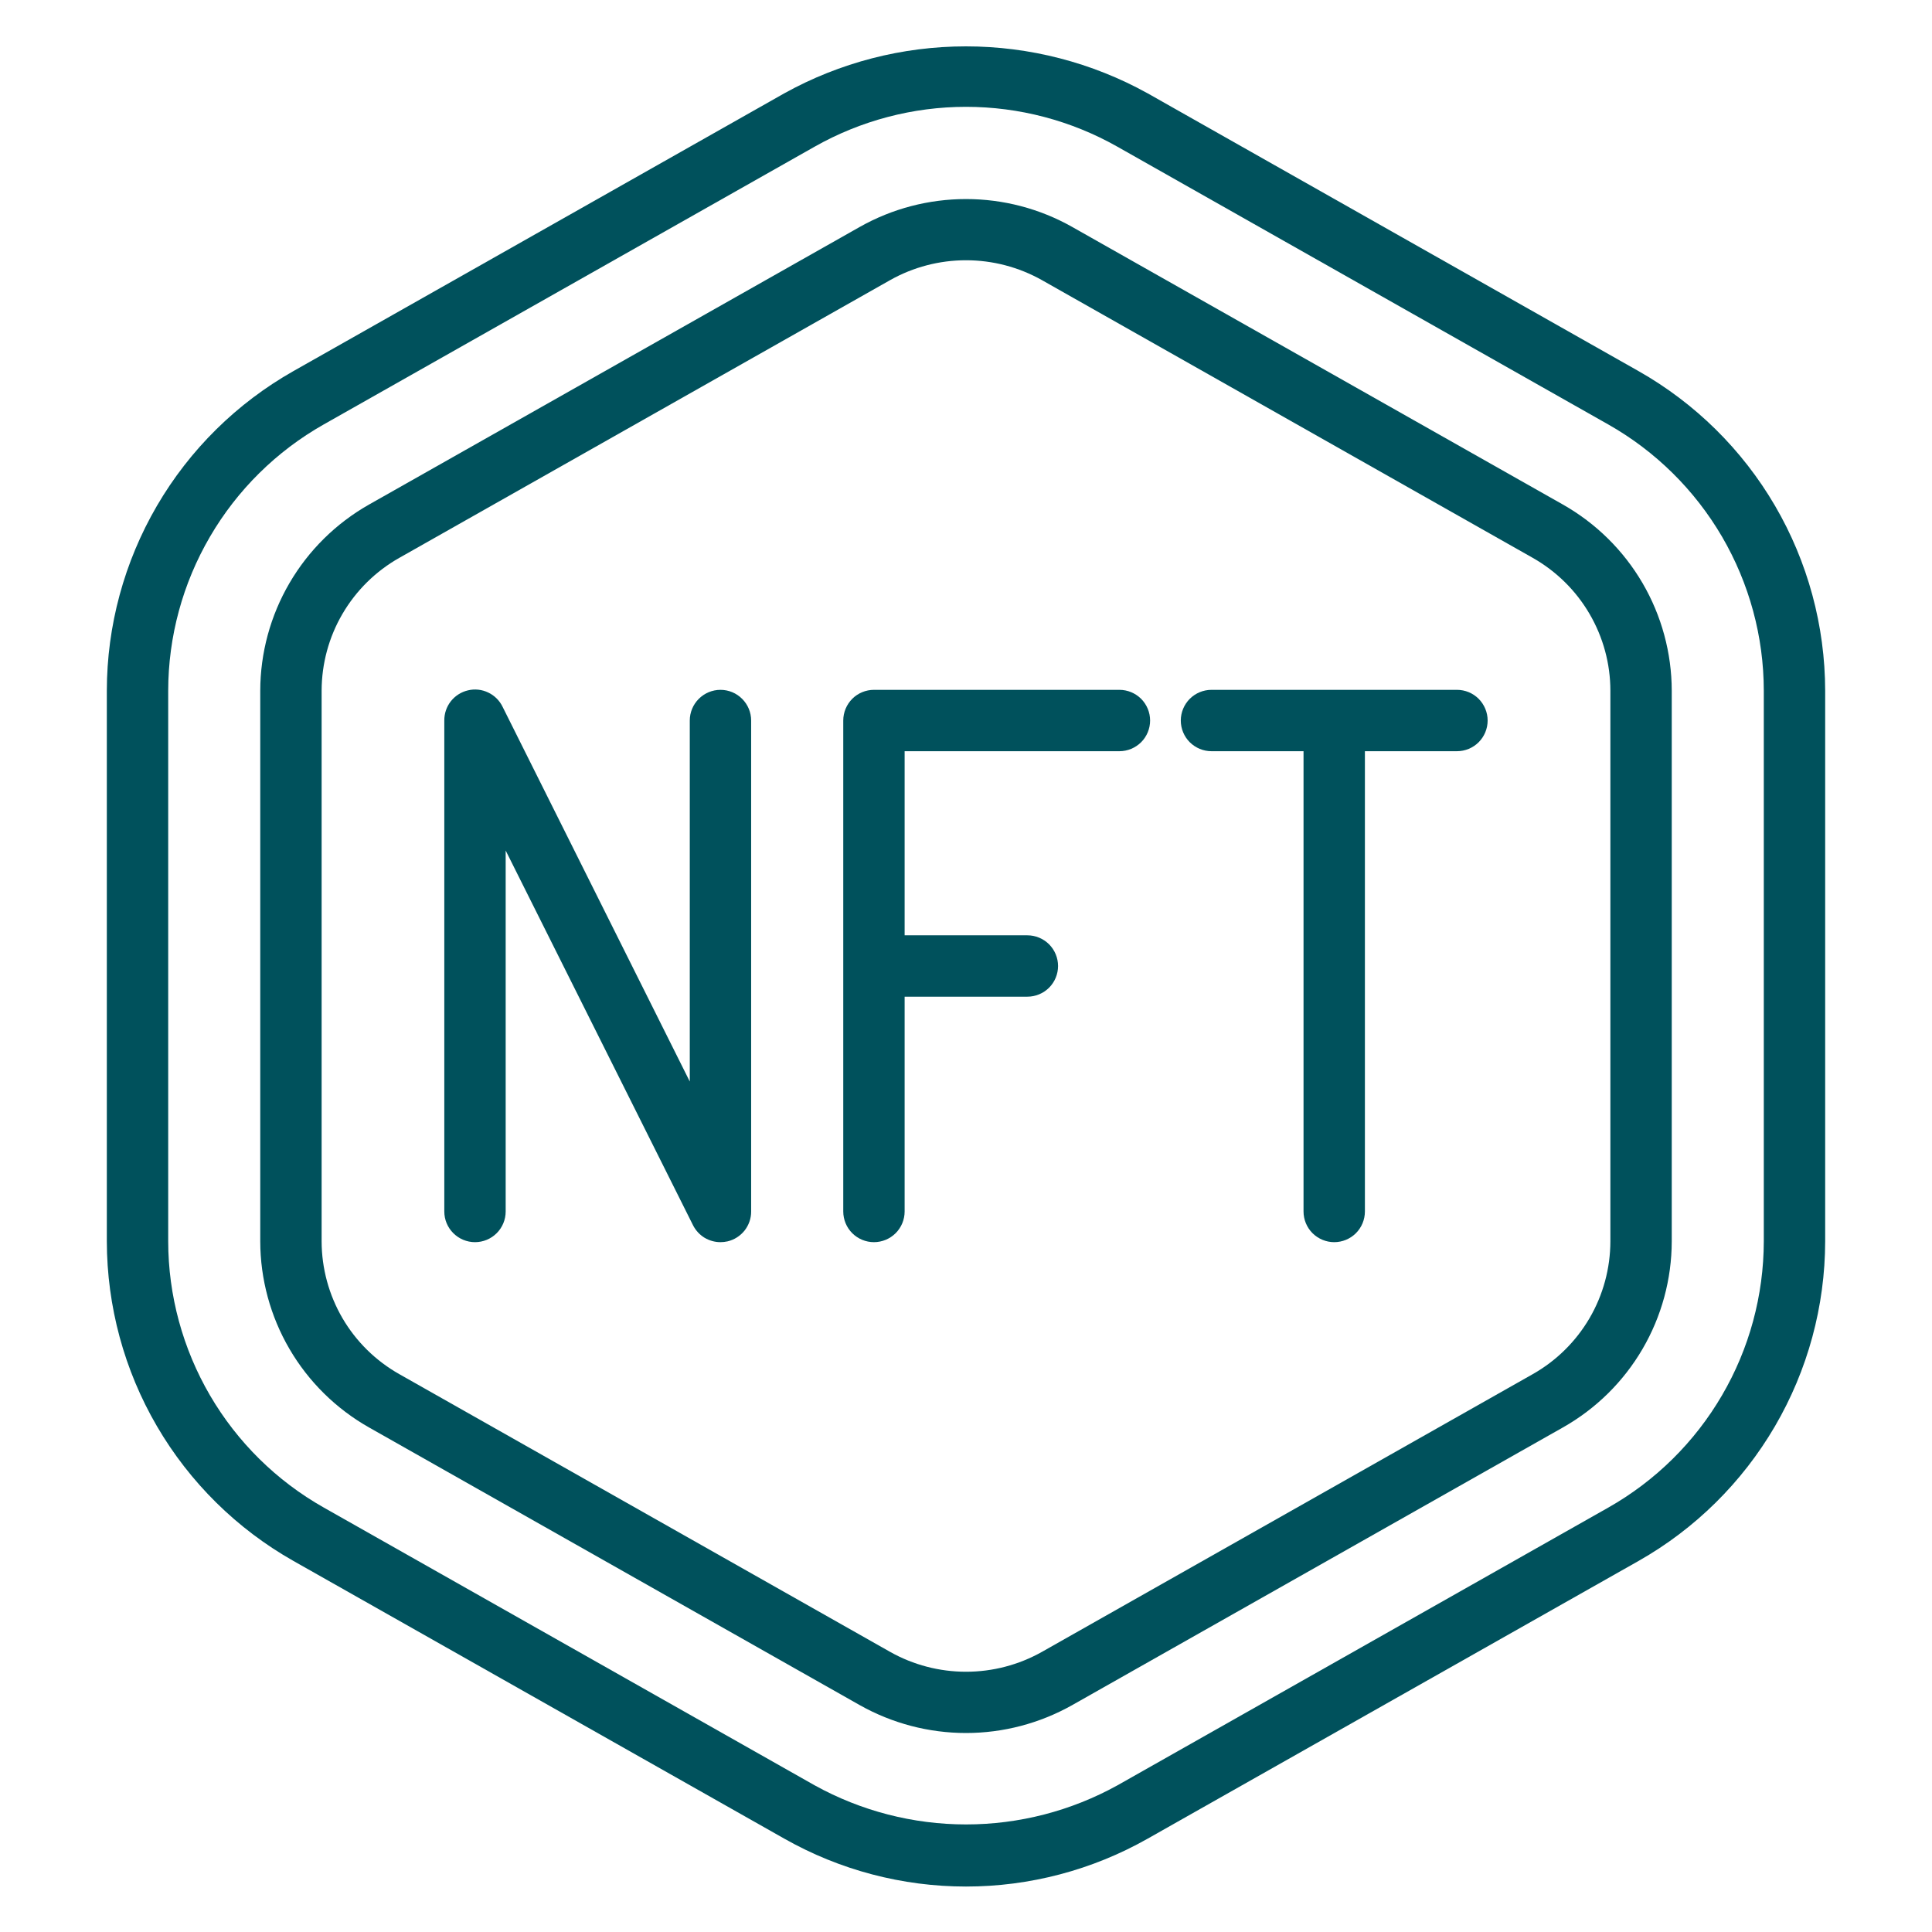 <svg width="34" height="34" viewBox="0 0 34 34" fill="none" xmlns="http://www.w3.org/2000/svg">
<g clip-path="url(#clip0_3879_8417)">
<path d="M5.164 27.47L13.804 32.358C14.778 32.91 15.88 33.2 17 33.2C18.12 33.2 19.221 32.91 20.196 32.358L28.836 27.47C29.831 26.906 30.659 26.088 31.236 25.1C31.813 24.112 32.118 22.989 32.12 21.845V12.156C32.118 11.012 31.814 9.888 31.237 8.9C30.66 7.912 29.831 7.095 28.836 6.531L20.196 1.642C19.217 1.1 18.117 0.816 16.999 0.816C15.881 0.816 14.781 1.1 13.803 1.642L5.163 6.531C4.167 7.095 3.339 7.912 2.762 8.901C2.186 9.889 1.881 11.012 1.88 12.156V21.845C1.882 22.989 2.186 24.113 2.763 25.101C3.34 26.089 4.168 26.906 5.164 27.47V27.47ZM2.96 12.156C2.961 11.203 3.215 10.267 3.696 9.444C4.176 8.621 4.866 7.94 5.696 7.47L14.335 2.582C15.148 2.122 16.067 1.88 17 1.88C17.934 1.88 18.852 2.122 19.665 2.582L28.305 7.471C29.134 7.941 29.824 8.622 30.305 9.445C30.785 10.268 31.039 11.203 31.04 12.156V21.845C31.038 22.798 30.785 23.734 30.304 24.556C29.824 25.379 29.134 26.06 28.305 26.53L19.665 31.419C18.849 31.87 17.933 32.107 17.001 32.107C16.069 32.107 15.152 31.87 14.337 31.419L5.697 26.53C4.867 26.061 4.177 25.38 3.696 24.557C3.216 23.734 2.961 22.798 2.96 21.845V12.156Z" fill="#00515C"/>
<path d="M6.493 25.12L15.133 30.009C15.703 30.329 16.346 30.498 17 30.498C17.654 30.498 18.296 30.329 18.866 30.009L27.506 25.12C28.086 24.792 28.569 24.316 28.905 23.741C29.241 23.166 29.419 22.512 29.42 21.845V12.156C29.419 11.49 29.241 10.835 28.905 10.26C28.569 9.685 28.086 9.209 27.506 8.88L18.866 3.992C18.296 3.671 17.654 3.503 17 3.503C16.346 3.503 15.703 3.671 15.133 3.992L6.493 8.88C5.913 9.209 5.431 9.685 5.095 10.26C4.759 10.835 4.581 11.49 4.58 12.156V21.845C4.581 22.511 4.759 23.166 5.095 23.741C5.431 24.316 5.914 24.792 6.493 25.12ZM5.66 12.156C5.661 11.68 5.787 11.213 6.027 10.803C6.267 10.392 6.612 10.052 7.026 9.818L15.666 4.929C16.073 4.7 16.533 4.58 17 4.58C17.468 4.58 17.927 4.7 18.335 4.929L26.975 9.818C27.389 10.053 27.733 10.392 27.973 10.803C28.213 11.214 28.34 11.68 28.34 12.156V21.845C28.339 22.321 28.213 22.787 27.973 23.198C27.733 23.608 27.389 23.948 26.975 24.182L18.335 29.071C17.927 29.3 17.468 29.42 17 29.42C16.533 29.42 16.073 29.3 15.666 29.071L7.026 24.182C6.612 23.948 6.267 23.609 6.027 23.198C5.788 22.788 5.661 22.321 5.66 21.845V12.156Z" fill="#00515C"/>
<path d="M8.359 21.86C8.503 21.86 8.64 21.803 8.741 21.702C8.842 21.601 8.899 21.464 8.899 21.32V14.968L12.196 21.562C12.241 21.651 12.31 21.727 12.395 21.78C12.481 21.832 12.579 21.86 12.679 21.86C12.721 21.86 12.763 21.855 12.804 21.846C12.922 21.818 13.027 21.751 13.103 21.656C13.178 21.56 13.22 21.442 13.219 21.32V12.68C13.219 12.537 13.162 12.4 13.061 12.299C12.96 12.197 12.823 12.14 12.679 12.14C12.536 12.14 12.399 12.197 12.297 12.299C12.196 12.4 12.139 12.537 12.139 12.68V19.033L8.845 12.439C8.792 12.329 8.702 12.239 8.591 12.187C8.481 12.134 8.355 12.12 8.236 12.149C8.116 12.177 8.01 12.245 7.934 12.341C7.858 12.438 7.818 12.558 7.819 12.68V21.32C7.819 21.464 7.876 21.601 7.978 21.702C8.079 21.803 8.216 21.86 8.359 21.86Z" fill="#00515C"/>
<path d="M15.38 21.86C15.523 21.86 15.66 21.803 15.762 21.702C15.863 21.601 15.92 21.463 15.92 21.32V17.54H18.08C18.223 17.54 18.36 17.483 18.462 17.382C18.563 17.281 18.62 17.143 18.62 17C18.62 16.857 18.563 16.72 18.462 16.618C18.36 16.517 18.223 16.46 18.08 16.46H15.92V13.22H19.7C19.843 13.22 19.98 13.163 20.082 13.062C20.183 12.961 20.24 12.823 20.24 12.68C20.24 12.537 20.183 12.4 20.082 12.298C19.98 12.197 19.843 12.14 19.7 12.14H15.38C15.237 12.14 15.099 12.197 14.998 12.298C14.897 12.4 14.84 12.537 14.84 12.68V21.32C14.84 21.463 14.897 21.601 14.998 21.702C15.099 21.803 15.237 21.86 15.38 21.86Z" fill="#00515C"/>
<path d="M21.32 13.22H22.94V21.32C22.94 21.463 22.997 21.601 23.098 21.702C23.2 21.803 23.337 21.86 23.48 21.86C23.623 21.86 23.761 21.803 23.862 21.702C23.963 21.601 24.02 21.463 24.02 21.32V13.22H25.64C25.784 13.22 25.921 13.163 26.022 13.062C26.123 12.961 26.18 12.823 26.18 12.68C26.18 12.537 26.123 12.4 26.022 12.298C25.921 12.197 25.784 12.14 25.64 12.14H21.32C21.177 12.14 21.04 12.197 20.938 12.298C20.837 12.4 20.78 12.537 20.78 12.68C20.78 12.823 20.837 12.961 20.938 13.062C21.04 13.163 21.177 13.22 21.32 13.22Z" fill="#00515C"/>
</g>
<defs>
<clipPath id="clip0_3879_8417">
<rect width="32.4" height="32.4" fill="white" transform="translate(0.8 0.8)"/>
</clipPath>
</defs>
</svg>

